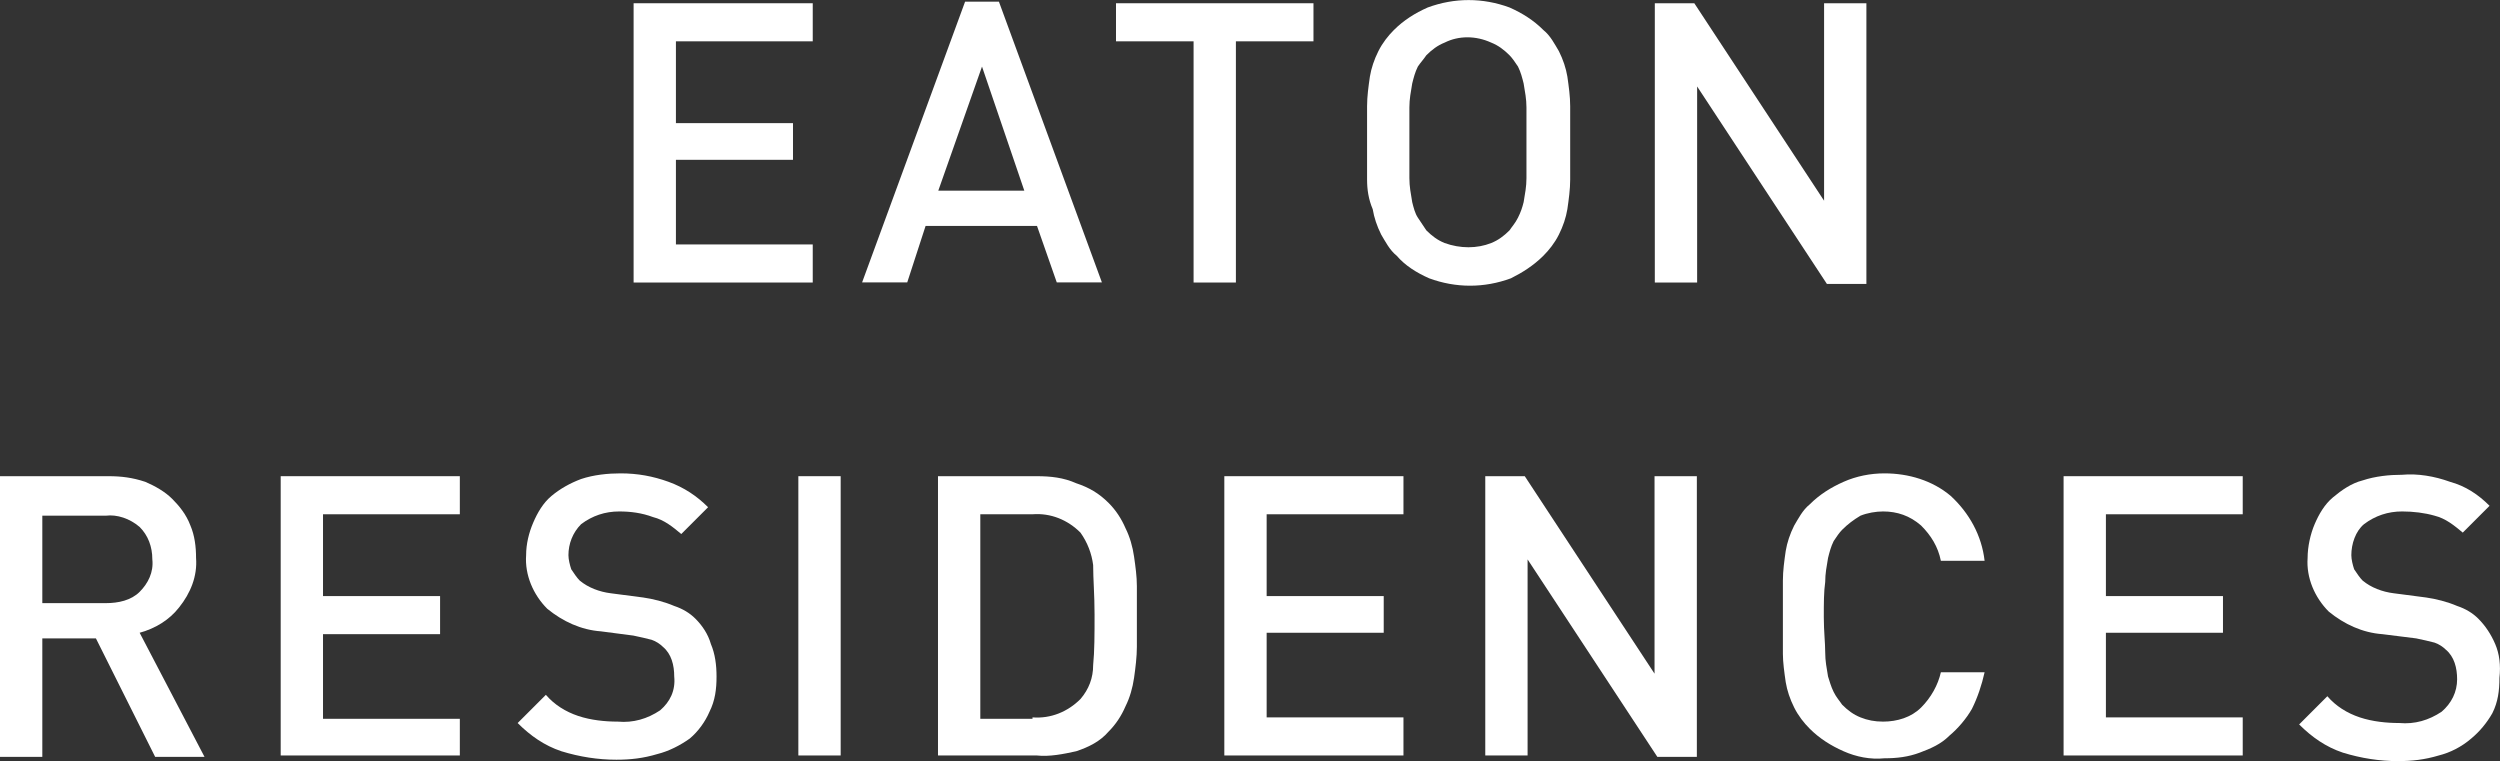 <?xml version="1.0" encoding="UTF-8"?>
<svg id="Layer_2" data-name="Layer 2" xmlns="http://www.w3.org/2000/svg" viewBox="0 0 177.24 53.96">
  <rect x="0" y="0" width="177.24" height="53.96" fill="#333333" stroke="none"/>
  <defs>
    <style>
      .cls-1 {
        fill: #fff;
      }
    </style>
  </defs>
  <g id="Layer_1-2" data-name="Layer 1">
    <g>
      <path class="cls-1" d="M9.9,44.86c1.1-.3,2.1-.9,2.8-1.8,.8-1,1.3-2.2,1.2-3.5,0-.8-.1-1.6-.4-2.3-.3-.8-.8-1.4-1.3-1.9s-1.2-.9-1.9-1.2c-.9-.3-1.7-.4-2.6-.4H0v19.9H3v-8.4h3.8l4.2,8.4h3.5l-4.6-8.8Zm-6.9-2.1v-6.2H7.5c.8-.1,1.7,.2,2.4,.8,.6,.6,.9,1.4,.9,2.3,.1,.9-.3,1.7-.9,2.3-.6,.6-1.5,.8-2.4,.8H3Z"/>
      <polygon class="cls-1" points="32.6 50.96 22.9 50.96 22.9 44.96 31.2 44.96 31.2 42.26 22.9 42.26 22.9 36.46 32.6 36.46 32.6 33.76 19.9 33.76 19.9 53.56 32.6 53.56 32.6 50.96"/>
      <path class="cls-1" d="M46.8,50.36c-.9,.6-1.9,.9-3,.8-.9,0-1.9-.1-2.8-.4-.9-.3-1.7-.8-2.3-1.5l-2,2c.9,.9,1.9,1.6,3.1,2,1.3,.4,2.6,.6,3.9,.6,1,0,1.9-.1,2.9-.4,.8-.2,1.6-.6,2.3-1.1,.6-.5,1.1-1.2,1.4-1.9,.4-.8,.5-1.6,.5-2.5,0-.8-.1-1.6-.4-2.3-.2-.7-.6-1.3-1.1-1.8-.4-.4-.9-.7-1.5-.9-.7-.3-1.5-.5-2.2-.6l-2.3-.3c-.8-.1-1.6-.4-2.2-.9-.2-.2-.4-.5-.6-.8-.1-.3-.2-.7-.2-1,0-.8,.3-1.6,.9-2.2,.8-.6,1.7-.9,2.7-.9,.8,0,1.6,.1,2.4,.4,.8,.2,1.4,.7,2,1.2l1.9-1.9c-.8-.8-1.7-1.4-2.8-1.8-1.1-.4-2.2-.6-3.4-.6-.9,0-1.9,.1-2.8,.4-.8,.3-1.5,.7-2.1,1.2-.6,.5-1,1.2-1.3,1.9-.3,.7-.5,1.5-.5,2.3-.1,1.4,.5,2.8,1.5,3.8,1.1,.9,2.4,1.5,3.8,1.6l2.3,.3c.5,.1,.9,.2,1.3,.3,.3,.1,.6,.3,.8,.5,.6,.5,.8,1.3,.8,2.1,.1,1-.3,1.8-1,2.4h0Z"/>
      <rect class="cls-1" x="56.6" y="33.76" width="3" height="19.8"/>
      <path class="cls-1" d="M80.4,39.46c-.1-.7-.3-1.4-.6-2-.3-.7-.7-1.3-1.2-1.8-.7-.7-1.4-1.1-2.3-1.4-.9-.4-1.8-.5-2.8-.5h-7v19.8h7c.9,.1,1.9-.1,2.8-.3,.9-.3,1.7-.7,2.3-1.4,.5-.5,.9-1.1,1.2-1.8,.3-.6,.5-1.3,.6-2s.2-1.5,.2-2.2v-4.3c0-.7-.1-1.4-.2-2.1Zm-2.9,7.7c0,.9-.3,1.7-.9,2.4-.9,.9-2.1,1.4-3.4,1.3v.1h-3.7v-14.5h3.7c1.3-.1,2.5,.4,3.4,1.3,.5,.7,.8,1.5,.9,2.3,0,1,.1,2.1,.1,3.5s0,2.6-.1,3.6Z"/>
      <polygon class="cls-1" points="99.5 50.86 89.8 50.86 89.8 44.86 98.1 44.86 98.1 42.26 89.8 42.26 89.8 36.46 99.5 36.46 99.5 33.76 86.8 33.76 86.8 53.56 99.5 53.56 99.5 50.86"/>
      <polygon class="cls-1" points="108.3 39.66 117.5 53.66 120.3 53.66 120.3 33.76 117.3 33.76 117.3 47.76 108.1 33.76 105.3 33.76 105.3 53.56 108.3 53.56 108.3 39.66"/>
      <path class="cls-1" d="M126.6,48.36c.1,.6,.3,1.2,.6,1.8s.7,1.1,1.1,1.5c.7,.7,1.5,1.2,2.4,1.6s1.9,.6,2.9,.5c.9,0,1.7-.1,2.5-.4s1.5-.6,2.1-1.2c.6-.5,1.2-1.2,1.6-1.9,.4-.8,.7-1.7,.9-2.6h-3.1c-.2,.9-.7,1.8-1.4,2.5-.7,.7-1.7,1-2.7,1-.6,0-1.1-.1-1.6-.3-.5-.2-.9-.5-1.3-.9-.2-.3-.4-.5-.6-.9-.2-.4-.3-.8-.4-1.1-.1-.6-.2-1.1-.2-1.7,0-.7-.1-1.5-.1-2.5s0-1.8,.1-2.5c0-.6,.1-1.1,.2-1.7,.1-.4,.2-.8,.4-1.2,.2-.3,.4-.6,.6-.8,.4-.4,.8-.7,1.3-1,.5-.2,1.1-.3,1.6-.3,1,0,1.9,.3,2.7,1,.7,.7,1.2,1.5,1.4,2.5h3.1c-.2-1.8-1.1-3.4-2.4-4.6-1.3-1.1-3-1.6-4.7-1.6-1,0-2,.2-2.9,.6-.9,.4-1.7,.9-2.4,1.6-.5,.4-.8,1-1.1,1.5-.3,.6-.5,1.2-.6,1.8-.1,.7-.2,1.4-.2,2.1v5.2c0,.6,.1,1.3,.2,2h0Z"/>
      <polygon class="cls-1" points="159 50.86 149.3 50.86 149.3 44.86 157.6 44.86 157.6 42.26 149.3 42.26 149.3 36.46 159 36.46 159 33.76 146.3 33.76 146.3 53.56 159 53.56 159 50.86"/>
      <path class="cls-1" d="M176.9,45.66c-.3-.7-.7-1.3-1.2-1.8-.4-.4-.9-.7-1.5-.9-.7-.3-1.5-.5-2.2-.6l-2.3-.3c-.8-.1-1.6-.4-2.2-.9-.2-.2-.4-.5-.6-.8-.1-.3-.2-.7-.2-1,0-.8,.3-1.7,.9-2.2,.8-.6,1.7-.9,2.7-.9,.8,0,1.6,.1,2.3,.3,.8,.2,1.4,.7,2,1.2l1.9-1.9c-.8-.8-1.7-1.4-2.8-1.7-1.1-.4-2.3-.6-3.4-.5-.9,0-1.9,.1-2.8,.4-.8,.2-1.5,.7-2.1,1.2-.6,.5-1,1.2-1.3,1.9s-.5,1.6-.5,2.4c-.1,1.4,.5,2.8,1.5,3.8,1.1,.9,2.4,1.5,3.8,1.6l2.4,.3c.5,.1,.9,.2,1.3,.3,.3,.1,.6,.3,.8,.5,.6,.5,.8,1.3,.8,2.1,0,.9-.4,1.7-1.1,2.3-.9,.6-1.9,.9-3,.8-.9,0-1.9-.1-2.8-.4s-1.7-.8-2.3-1.5l-2,2c.9,.9,1.9,1.6,3.1,2,1.3,.4,2.6,.6,3.9,.6,1,0,1.9-.1,2.9-.4,.8-.2,1.6-.6,2.3-1.2,.6-.5,1.1-1.1,1.5-1.8,.4-.8,.5-1.6,.5-2.5,.1-.9,0-1.7-.3-2.4h0Z"/>
    </g>
    <g>
      <polygon class="cls-1" points="57.62 17.33 47.92 17.33 47.92 11.33 56.22 11.33 56.22 8.73 47.92 8.73 47.92 2.93 57.62 2.93 57.62 .23 44.92 .23 44.92 20.03 57.62 20.03 57.62 17.33"/>
      <path class="cls-1" d="M70.82,.12h-2.4l-7.3,19.9h3.2l1.3-4h7.9l1.4,4h3.2L70.82,.12Zm-4.3,13.4l3.1-8.8,3,8.8h-6.1Z"/>
      <polygon class="cls-1" points="84.62 20.03 87.62 20.03 87.62 2.93 93.12 2.93 93.12 .23 79.12 .23 79.12 2.93 84.62 2.93 84.62 20.03"/>
      <polygon class="cls-1" points="120.32 6.13 129.52 20.13 132.32 20.13 132.32 .23 129.32 .23 129.32 14.23 120.12 .23 117.32 .23 117.32 20.03 120.32 20.03 120.32 6.13"/>
      <path class="cls-1" d="M111.12,5.43c-.1-.6-.3-1.2-.6-1.8-.3-.5-.6-1.1-1.1-1.5-.7-.7-1.5-1.2-2.4-1.6-1.9-.7-3.9-.7-5.8,0-.9,.4-1.7,.9-2.4,1.6-.4,.4-.8,.9-1.1,1.5-.3,.6-.5,1.2-.6,1.8-.1,.7-.2,1.4-.2,2.1v5.2c0,.7,.1,1.4,.4,2.1,.1,.6,.3,1.2,.6,1.8,.3,.5,.6,1.1,1.1,1.5,.6,.7,1.4,1.2,2.3,1.6,1.9,.7,3.9,.7,5.8,0,.8-.4,1.6-.9,2.3-1.6,.4-.4,.8-.9,1.1-1.5,.3-.6,.5-1.2,.6-1.8,.1-.7,.2-1.4,.2-2.1V7.53c0-.7-.1-1.4-.2-2.1Zm-2.9,4.7v2.5c0,.6-.1,1.1-.2,1.7-.1,.4-.2,.7-.4,1.1-.2,.4-.4,.6-.6,.9-.4,.4-.8,.7-1.3,.9-1,.4-2.2,.4-3.3,0-.5-.2-.9-.5-1.3-.9-.2-.3-.4-.6-.6-.9-.2-.3-.3-.7-.4-1.1-.1-.6-.2-1.1-.2-1.7V7.62c0-.6,.1-1.1,.2-1.7,.1-.4,.2-.8,.4-1.2,.2-.3,.4-.5,.6-.8,.4-.4,.8-.7,1.3-.9,1-.5,2.2-.5,3.3,0,.5,.2,.9,.5,1.3,.9,.2,.2,.4,.5,.6,.8,.2,.4,.3,.8,.4,1.2,.1,.6,.2,1.1,.2,1.7v2.5Z"/>
    </g>
  </g>
</svg>